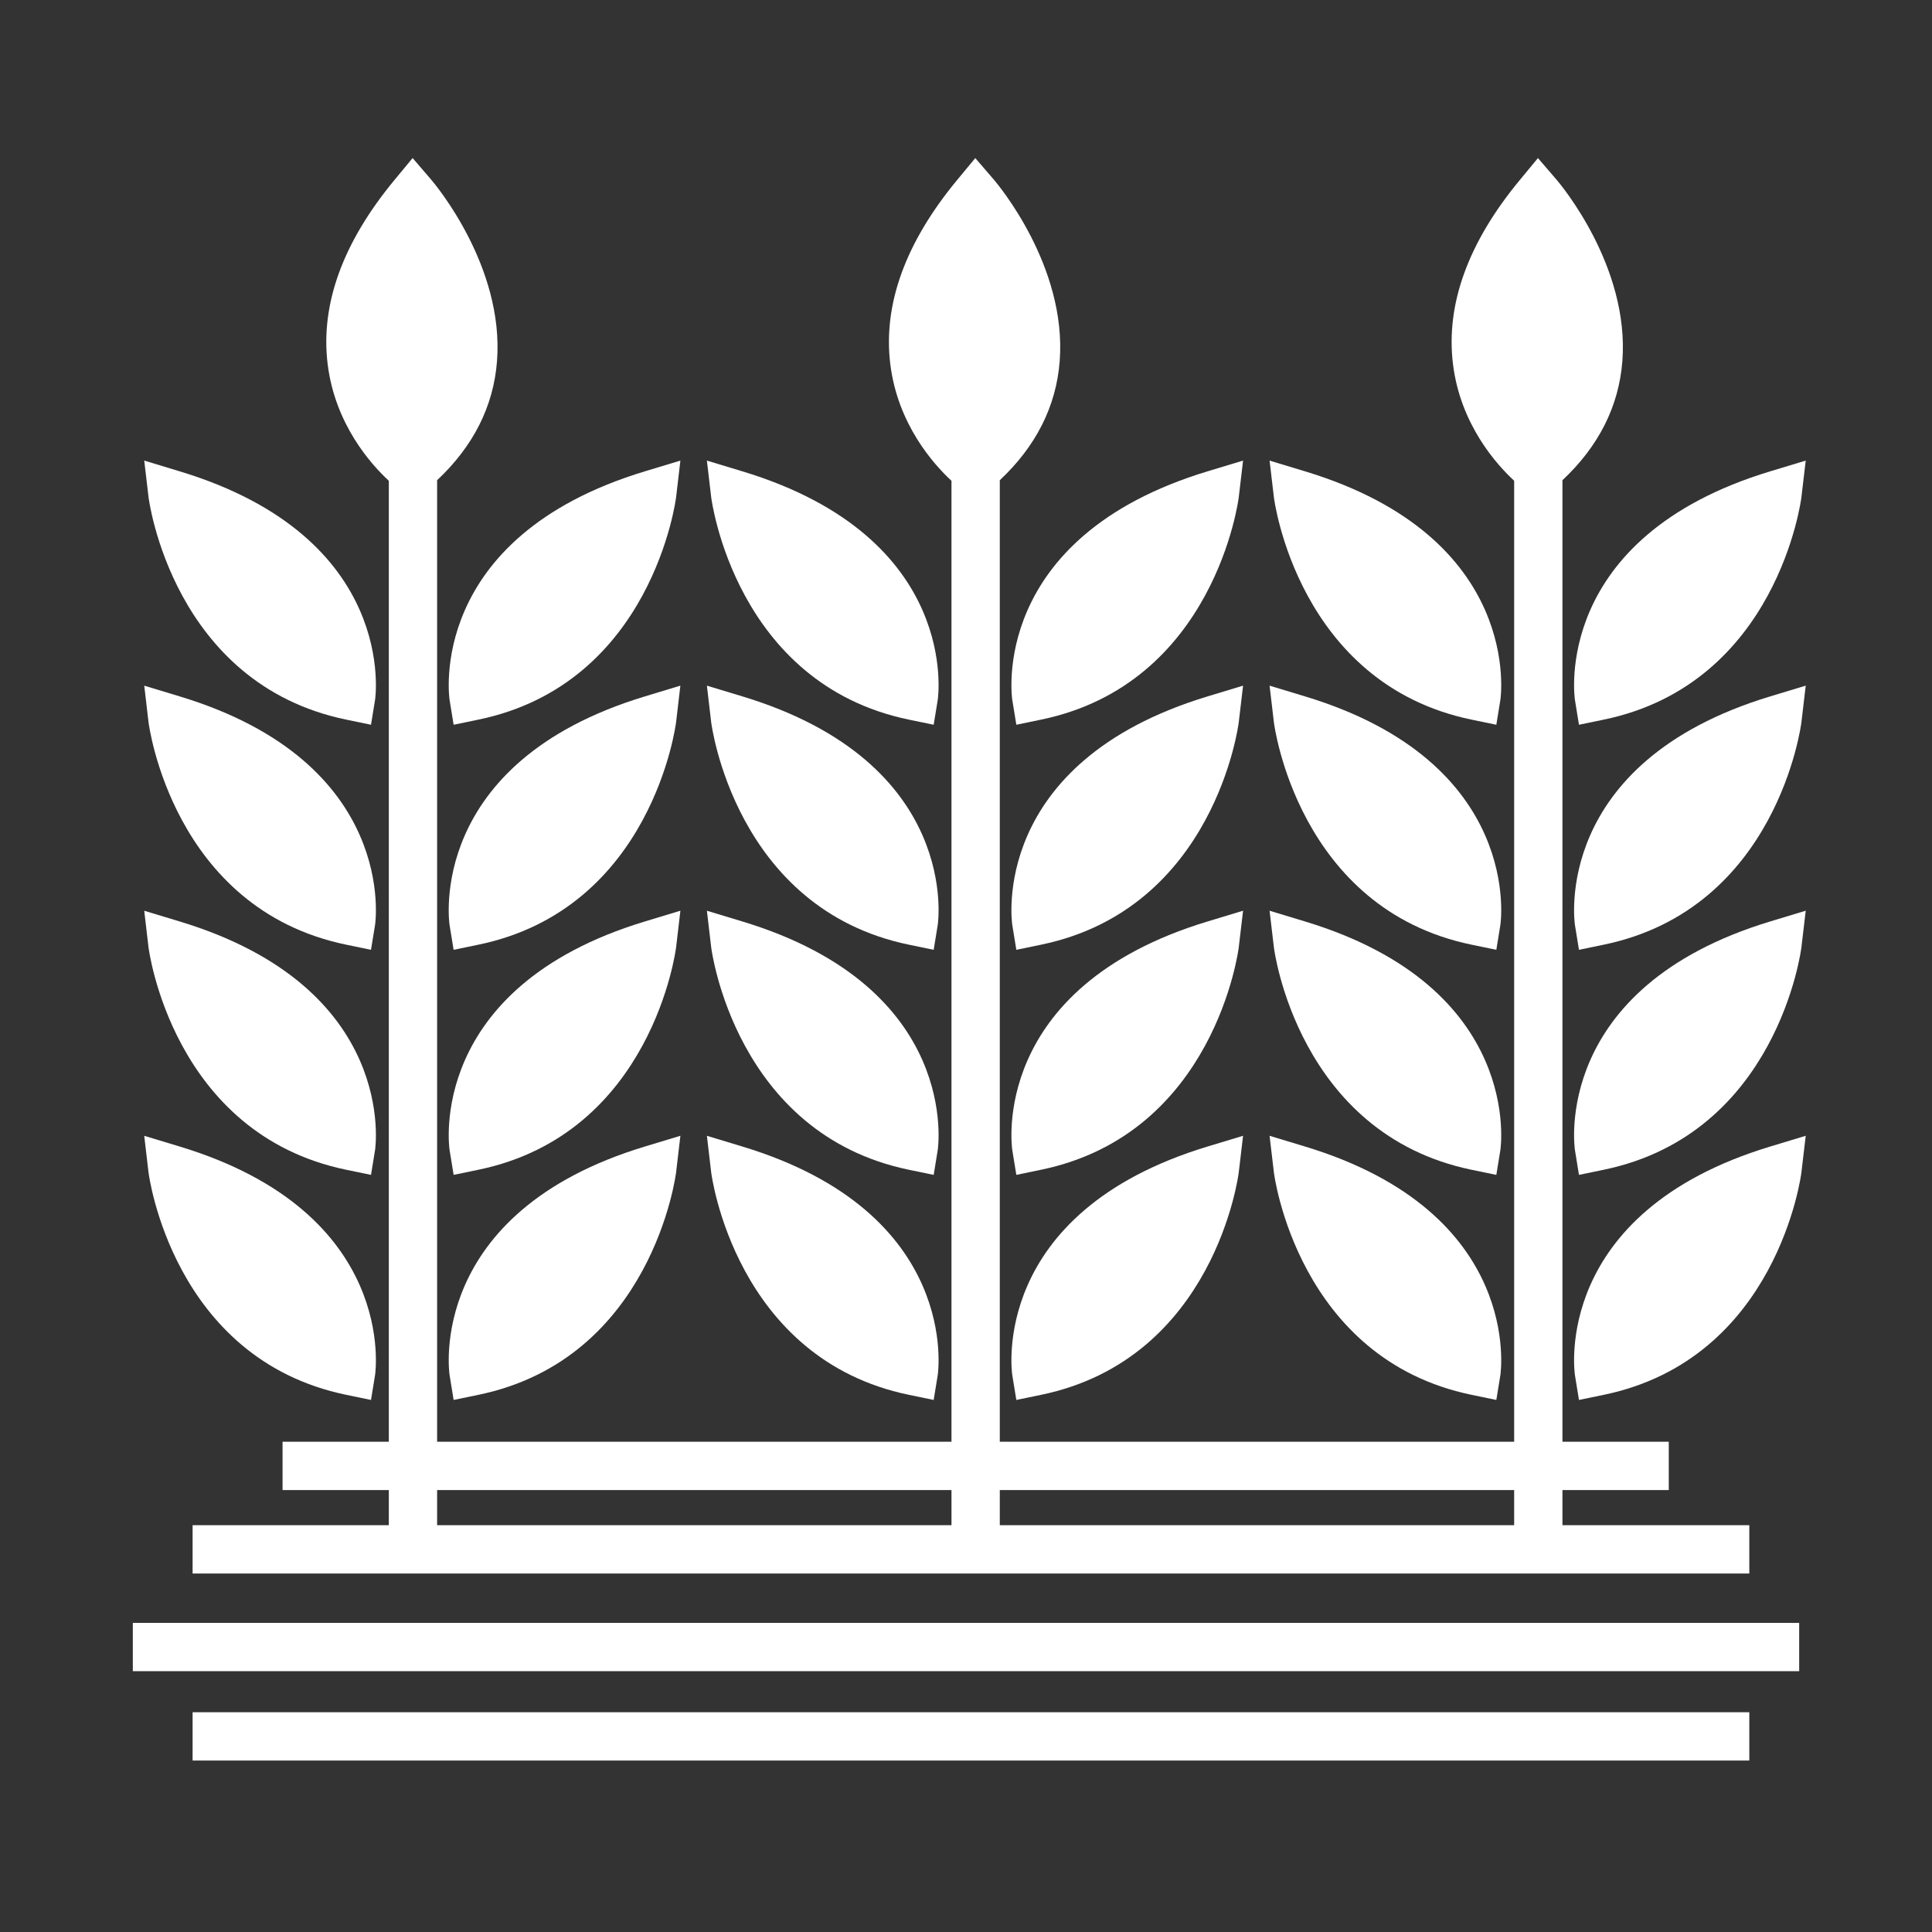 <svg height='100px' width='100px'  fill="#ffffff" xmlns="http://www.w3.org/2000/svg" xmlns:xlink="http://www.w3.org/1999/xlink" version="1.1" x="0px" y="0px" viewBox="0 0 100 100" enable-background="new 0 0 100 100" xml:space="preserve"><rect x="0" y="0" width="100" height="100" fill="#333333" stroke="none"/><g><path d="M20.125,24.885v49.74h-5.5v2.5h5.5v1.82H9.969v2.5h80.575v-2.5h-9.672v-1.82h5.503v-2.5h-5.503V24.856   c1.87-1.754,2.919-3.82,3.101-6.159c0.381-4.928-3.248-9.211-3.402-9.391l-0.967-1.124l-0.944,1.142   c-2.669,3.226-3.831,6.427-3.455,9.513c0.381,3.126,2.252,5.201,3.168,6.048v49.74H51.749V24.856c1.869-1.754,2.919-3.82,3.1-6.159   c0.382-4.928-3.247-9.21-3.401-9.391L50.48,8.182l-0.945,1.142c-2.668,3.226-3.831,6.427-3.455,9.513   c0.381,3.125,2.251,5.201,3.168,6.048v49.74H22.625v-49.77c1.87-1.753,2.919-3.82,3.1-6.159c0.381-4.928-3.248-9.21-3.402-9.391   l-0.966-1.124l-0.945,1.142c-2.668,3.226-3.831,6.427-3.454,9.513C17.338,21.963,19.208,24.038,20.125,24.885z M78.372,77.125v1.82   H51.749v-1.82H78.372z M49.249,77.125v1.82H22.625v-1.82H49.249z"></path><path d="M23.27,36.226l0.21,1.287l1.277-0.264c9.004-1.86,10.227-11.418,10.238-11.515l0.222-1.894l-1.826,0.552   C22.039,27.825,23.256,36.143,23.27,36.226z"></path><path d="M33.391,36.042c-11.353,3.432-10.135,11.75-10.122,11.833l0.21,1.287l1.277-0.264c9.004-1.86,10.227-11.418,10.238-11.515   l0.222-1.894L33.391,36.042z"></path><path d="M33.391,47.691C22.039,51.124,23.256,59.44,23.27,59.524l0.21,1.287l1.277-0.264c9.004-1.859,10.227-11.418,10.238-11.515   l0.222-1.894L33.391,47.691z"></path><path d="M23.27,71.174l0.21,1.287l1.277-0.264c9.004-1.859,10.227-11.418,10.238-11.515l0.222-1.894l-1.826,0.552   C22.039,62.772,23.256,71.09,23.27,71.174z"></path><path d="M17.926,37.249l1.277,0.264l0.21-1.287c0.014-0.083,1.231-8.401-10.122-11.833L7.466,23.84l0.222,1.894   C7.7,25.831,8.922,35.389,17.926,37.249z"></path><path d="M17.926,48.898l1.277,0.264l0.21-1.287c0.014-0.083,1.231-8.401-10.122-11.833L7.466,35.49l0.222,1.894   C7.7,37.48,8.922,47.039,17.926,48.898z"></path><path d="M17.926,60.548l1.277,0.264l0.21-1.287c0.014-0.084,1.231-8.4-10.122-11.833l-1.826-0.552l0.222,1.894   C7.7,49.13,8.922,58.688,17.926,60.548z"></path><path d="M17.926,72.197l1.277,0.264l0.21-1.287c0.014-0.084,1.231-8.401-10.122-11.833l-1.826-0.552l0.222,1.894   C7.7,60.779,8.922,70.338,17.926,72.197z"></path><path d="M52.395,36.226l0.21,1.287l1.276-0.264c9.003-1.86,10.227-11.418,10.237-11.515l0.223-1.894l-1.825,0.552   C51.162,27.825,52.381,36.143,52.395,36.226z"></path><path d="M62.516,36.042c-11.354,3.432-10.135,11.75-10.121,11.833l0.21,1.287l1.276-0.264c9.003-1.86,10.227-11.418,10.237-11.515   l0.223-1.894L62.516,36.042z"></path><path d="M62.516,47.691C51.162,51.124,52.381,59.44,52.395,59.524l0.21,1.287l1.276-0.264c9.003-1.859,10.227-11.418,10.237-11.515   l0.223-1.894L62.516,47.691z"></path><path d="M52.395,71.174l0.21,1.287l1.276-0.264c9.003-1.859,10.227-11.418,10.237-11.515l0.223-1.894l-1.825,0.552   C51.162,62.772,52.381,71.09,52.395,71.174z"></path><path d="M47.05,37.249l1.277,0.264l0.21-1.287c0.014-0.083,1.231-8.401-10.122-11.833l-1.826-0.552l0.222,1.894   C36.823,25.831,38.046,35.389,47.05,37.249z"></path><path d="M47.05,48.898l1.277,0.264l0.21-1.287c0.014-0.083,1.231-8.401-10.122-11.833l-1.826-0.552l0.222,1.894   C36.823,37.48,38.046,47.039,47.05,48.898z"></path><path d="M47.05,60.548l1.277,0.264l0.21-1.287c0.014-0.084,1.231-8.4-10.122-11.833l-1.826-0.552l0.222,1.894   C36.823,49.13,38.046,58.688,47.05,60.548z"></path><path d="M47.05,72.197l1.277,0.264l0.21-1.287c0.014-0.084,1.231-8.401-10.122-11.833l-1.826-0.552l0.222,1.894   C36.823,60.779,38.046,70.338,47.05,72.197z"></path><path d="M81.518,36.226l0.209,1.287l1.277-0.264c9.004-1.86,10.227-11.418,10.237-11.515l0.223-1.894l-1.825,0.552   C80.286,27.825,81.504,36.143,81.518,36.226z"></path><path d="M81.518,47.875l0.209,1.287l1.277-0.264c9.004-1.86,10.227-11.418,10.237-11.515l0.223-1.894l-1.825,0.552   C80.286,39.474,81.504,47.792,81.518,47.875z"></path><path d="M81.518,59.524l0.209,1.287l1.277-0.264c9.004-1.859,10.227-11.418,10.237-11.515l0.223-1.894l-1.825,0.552   C80.286,51.124,81.504,59.44,81.518,59.524z"></path><path d="M81.518,71.174l0.209,1.287l1.277-0.264c9.004-1.859,10.227-11.418,10.237-11.515l0.223-1.894l-1.825,0.552   C80.286,62.772,81.504,71.09,81.518,71.174z"></path><path d="M76.173,37.249l1.277,0.264l0.209-1.287c0.014-0.083,1.231-8.401-10.121-11.833l-1.825-0.552l0.223,1.894   C65.946,25.831,67.169,35.389,76.173,37.249z"></path><path d="M76.173,48.898l1.277,0.264l0.209-1.287c0.014-0.083,1.231-8.401-10.121-11.833l-1.825-0.552l0.223,1.894   C65.946,37.48,67.169,47.039,76.173,48.898z"></path><path d="M76.173,60.548l1.277,0.264l0.209-1.287c0.014-0.084,1.231-8.4-10.121-11.833l-1.825-0.552l0.223,1.894   C65.946,49.129,67.169,58.688,76.173,60.548z"></path><path d="M76.173,72.197l1.277,0.264l0.209-1.287c0.014-0.084,1.231-8.401-10.121-11.833l-1.825-0.552l0.223,1.894   C65.946,60.779,67.169,70.338,76.173,72.197z"></path><rect x="6.875" y="84" width="86.25" height="2.5"></rect><rect x="9.969" y="88.625" width="80.575" height="2.5"></rect></g></svg>